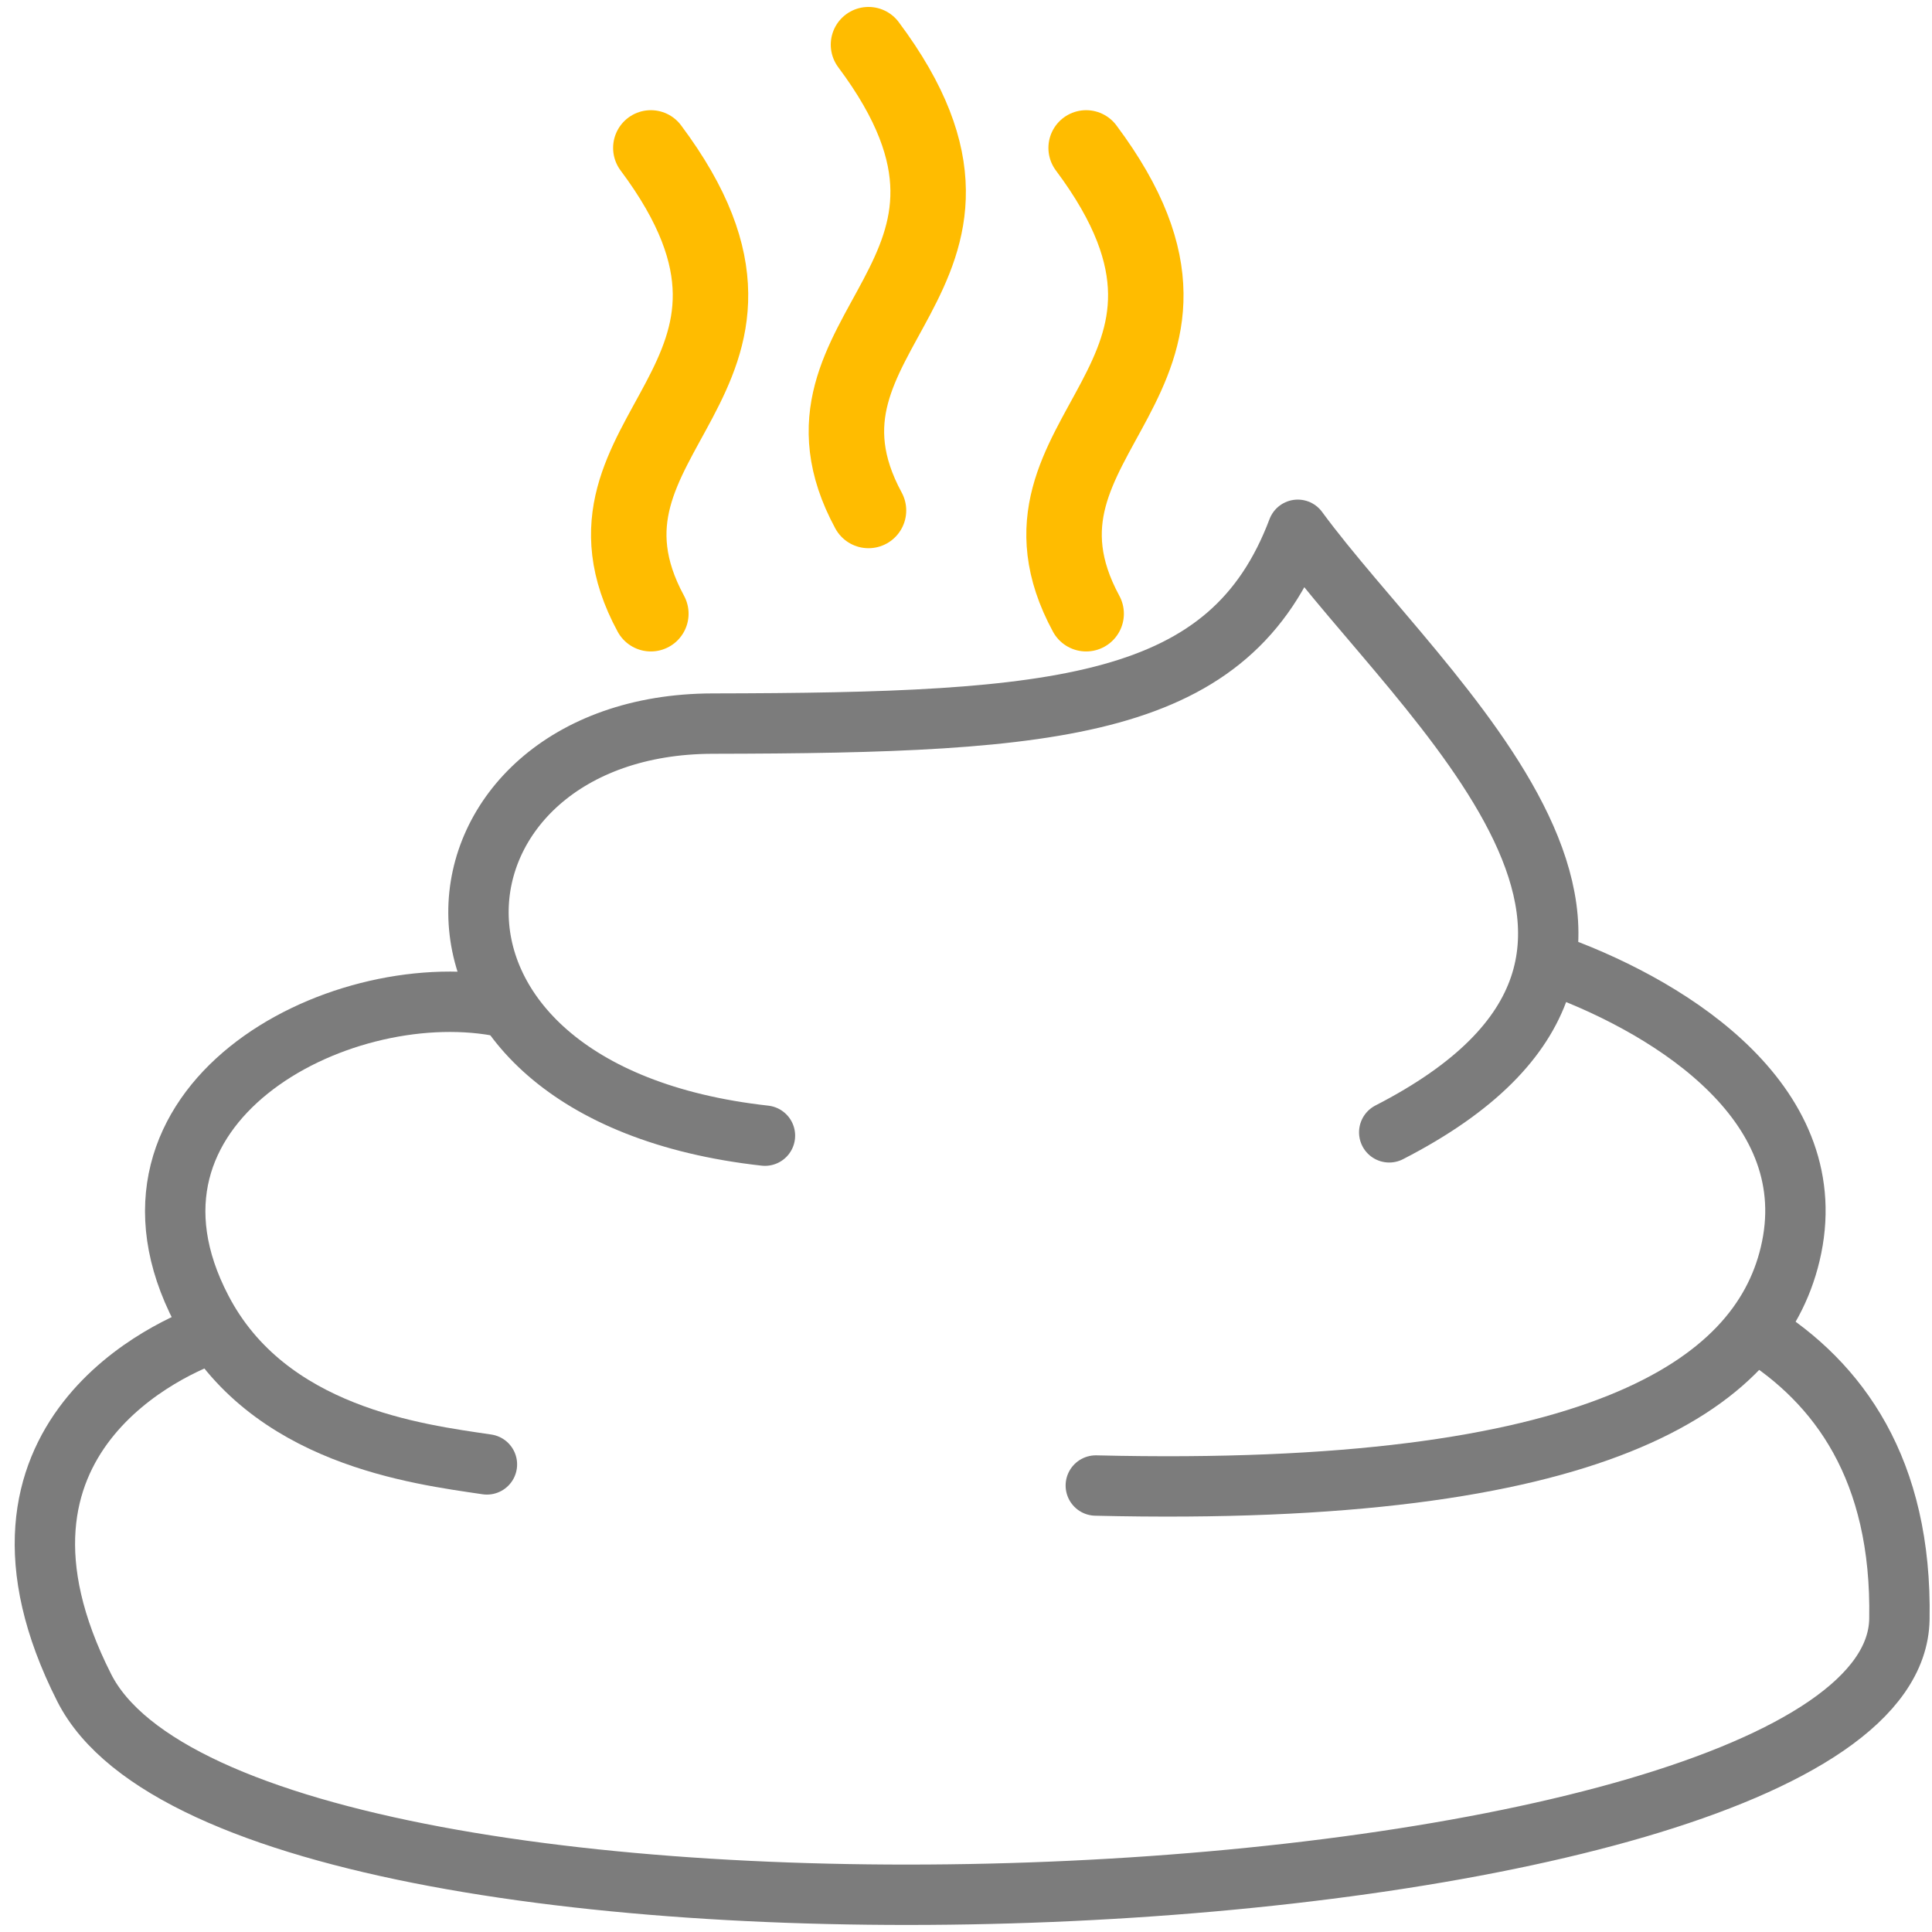 <?xml version="1.0" encoding="UTF-8"?><svg id="Ebene_2" xmlns="http://www.w3.org/2000/svg" viewBox="0 0 64 64"><defs><style>.cls-1{stroke:#7c7c7c;stroke-width:2px;}.cls-1,.cls-2{fill:none;stroke-linecap:round;stroke-linejoin:round;}.cls-2{stroke:#ffbc00;stroke-width:2.5px;}</style></defs><path class="cls-1" d="m7,44.17c-1.15.38-8.43,3.41-4.21,11.74,5.37,10.61,59.95,8.17,60.13-2.27.09-4.97-2.02-7.84-4.74-9.53"/><path class="cls-1" d="m36.3,49.21c16.6.4,21.96-3.31,23-7.66,1.18-4.91-3.82-8.1-7.68-9.53"/><path class="cls-1" d="m16.48,33.32c-5.36-.96-13.34,3.28-9.8,10.06,2.18,4.19,7.16,4.79,9.45,5.13"/><path class="cls-1" d="m25.34,37.62c-13.14-1.46-11.59-13.63-1.73-13.65,11.55-.02,17.14-.49,19.38-6.42,4.14,5.64,14.58,14.03,3.03,19.96"/><path class="cls-2" d="m21.56,4.9c5.77,7.72-3.26,9.41,0,15.43"/><path class="cls-2" d="m35.98,4.9c5.77,7.72-3.26,9.41,0,15.43"/><path class="cls-2" d="m28.77,1.48c5.77,7.72-3.26,9.41,0,15.43"/></svg>